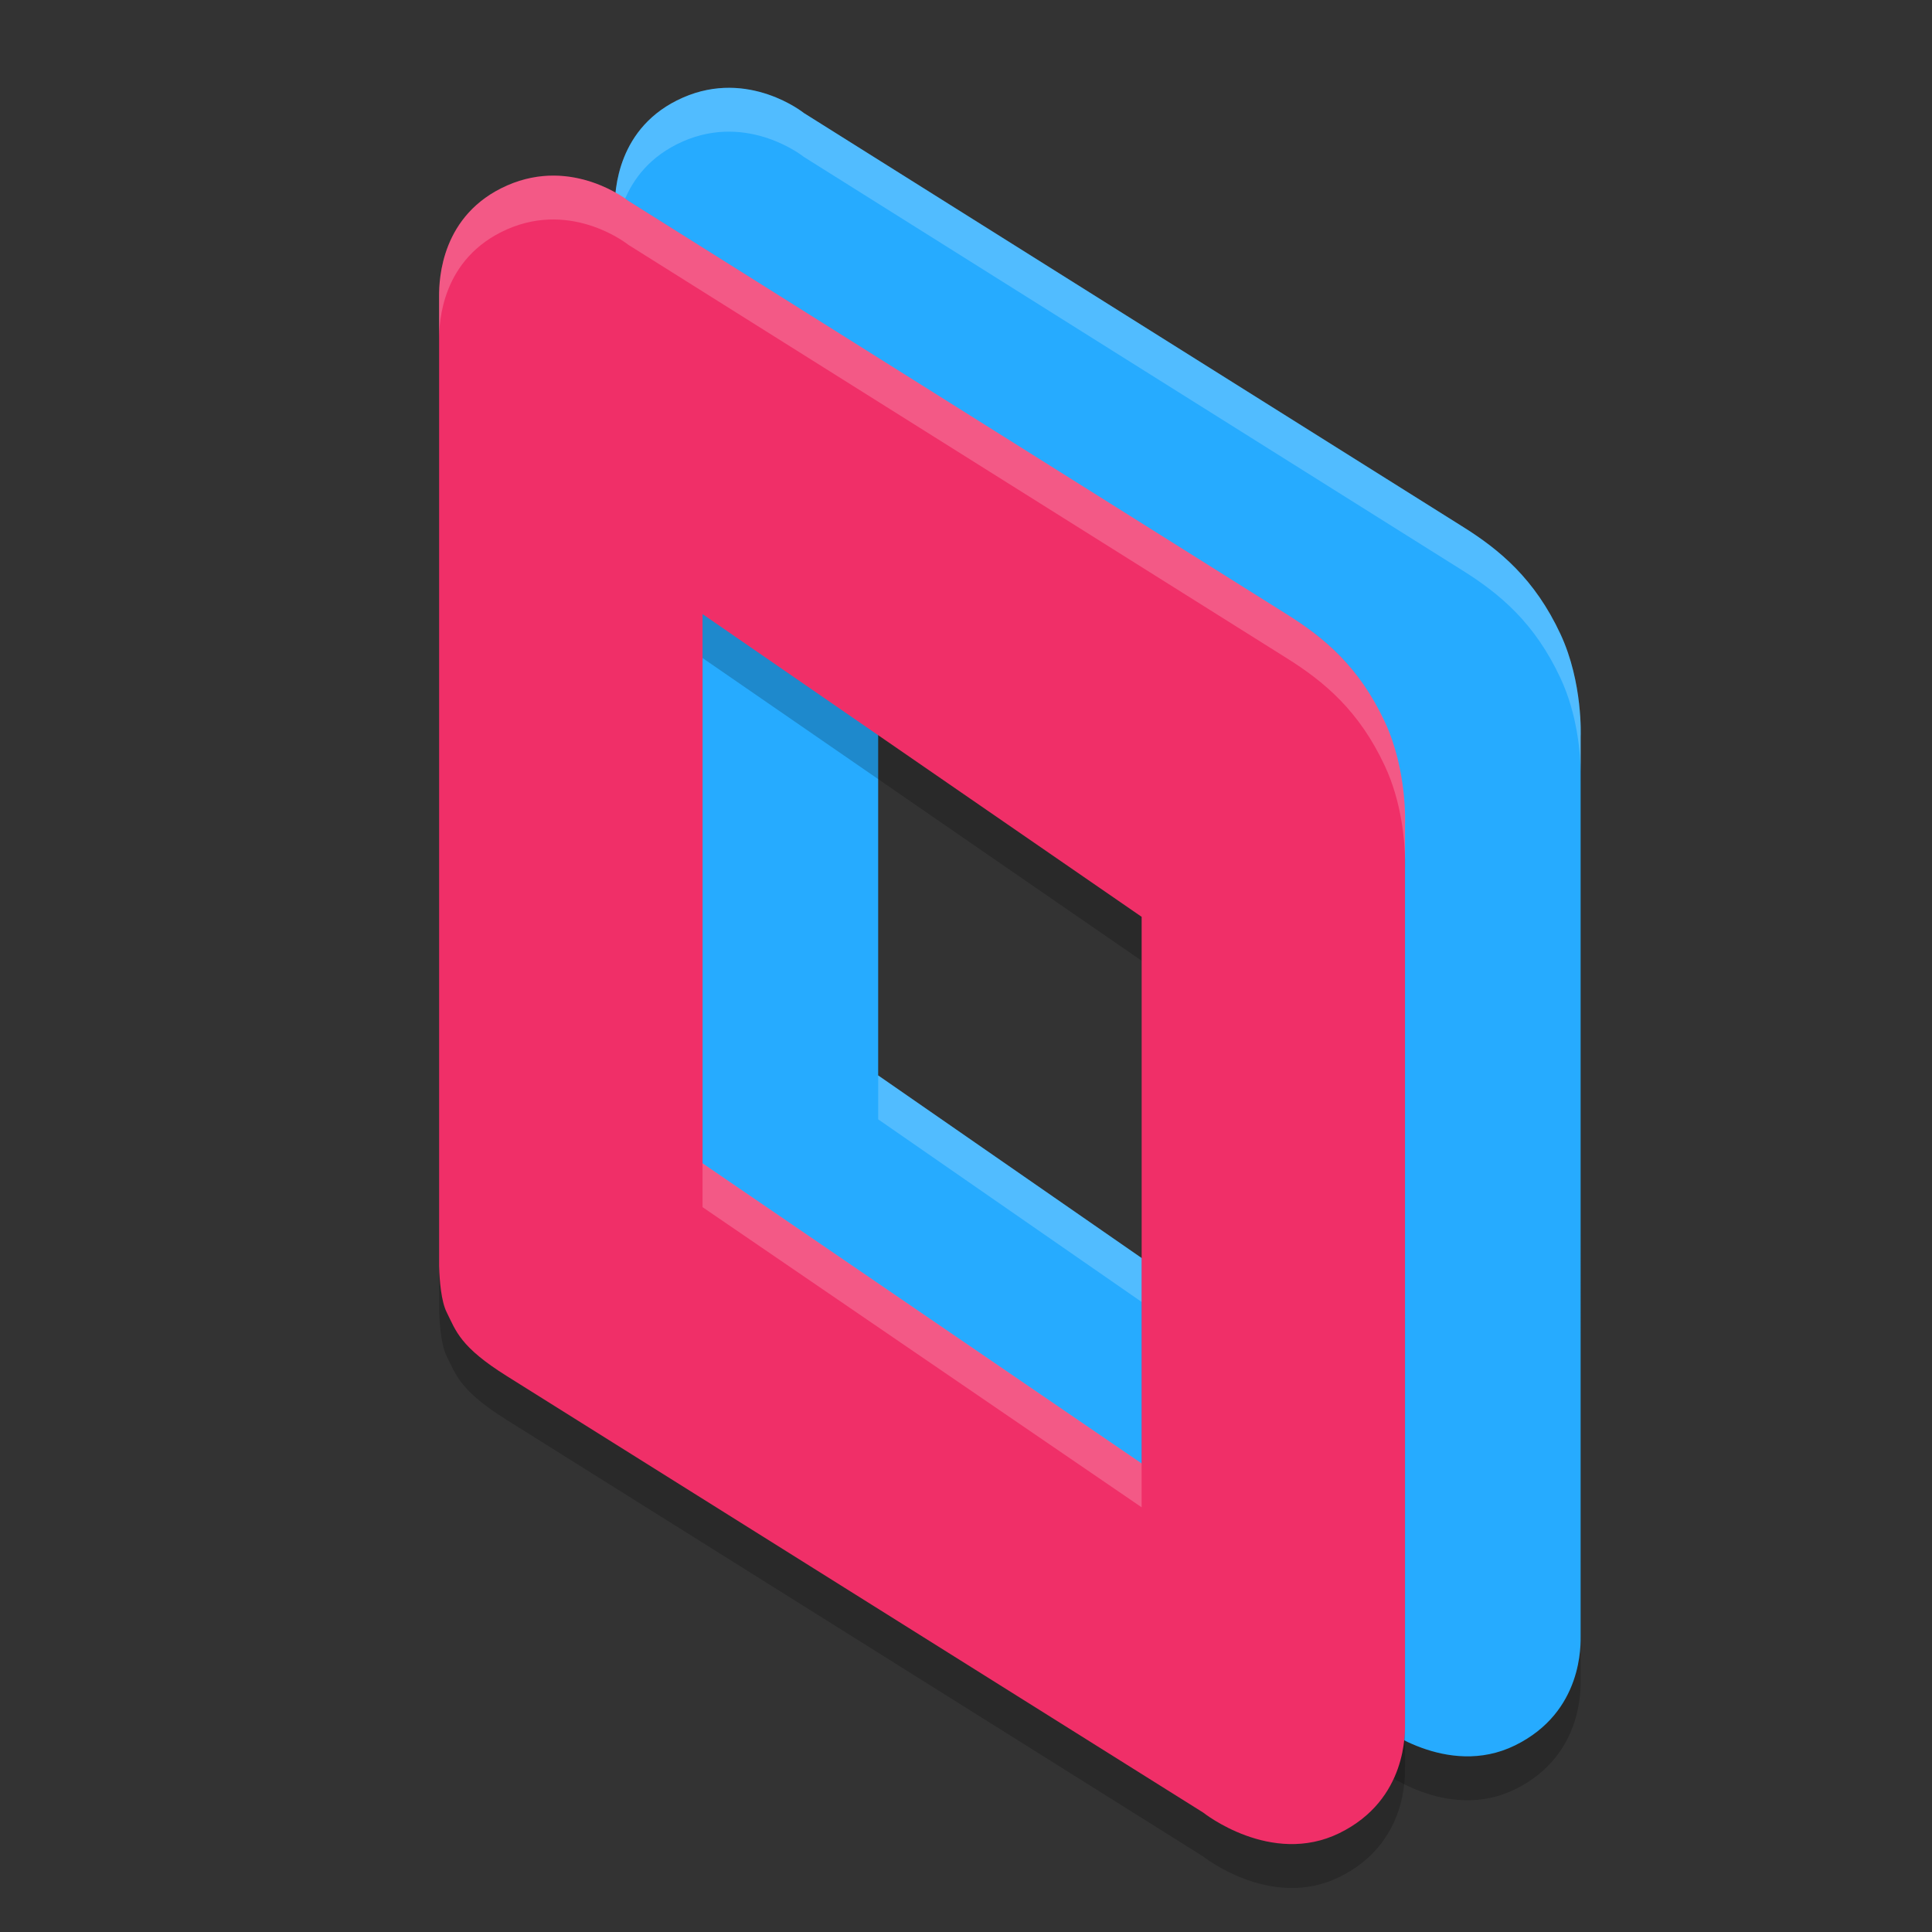 <svg xmlns="http://www.w3.org/2000/svg" width="22" height="22" version="1.1">
 <rect width="100%" height="100%" fill="#333333" stroke="none"/>
 <path style="opacity:0.2" d="m 7.775,15.173 c 0.54,0.337 7.926,4.968 7.926,4.968 0,0 0.772,0.616 1.551,0.234 0.778,-0.382 0.747,-1.156 0.747,-1.257 V 8.889 c 0,0 0.029,-0.614 -0.23,-1.169 C 17.477,7.094 17.081,6.762 16.649,6.493 16.217,6.223 9.154,1.787 9.154,1.787 c 0,0 -0.628,-0.506 -1.378,-0.175 C 7.025,1.942 7,2.676 7,2.869 V 13.93 c 0.005,0.167 0.024,0.388 0.086,0.512 0.107,0.216 0.149,0.393 0.689,0.73 z M 10,6.492 14.5,9.639 V 15.865 L 10,12.746 Z"/>
 <path fill="#26abff" d="m 7.775,14.673 c 0.54,0.337 7.926,4.968 7.926,4.968 0,0 0.772,0.616 1.551,0.234 0.778,-0.382 0.747,-1.156 0.747,-1.257 V 8.389 c 0,0 0.029,-0.614 -0.23,-1.169 C 17.477,6.594 17.081,6.262 16.649,5.993 16.217,5.723 9.154,1.287 9.154,1.287 c 0,0 -0.628,-0.506 -1.378,-0.175 C 7.025,1.442 7,2.176 7,2.369 V 13.43 c 0.005,0.167 0.024,0.388 0.086,0.512 0.107,0.216 0.149,0.393 0.689,0.73 z M 10,5.992 14.5,9.139 V 15.365 L 10,12.246 Z"/>
 <path style="opacity:0.2;fill:#ffffff" d="M 8.307,1 C 8.142,0.999 7.963,1.029 7.775,1.111 7.025,1.442 7,2.176 7,2.369 v 0.5 C 7,2.676 7.025,1.942 7.775,1.611 8.526,1.281 9.154,1.787 9.154,1.787 c 0,0 7.062,4.435 7.494,4.705 0.432,0.27 0.829,0.602 1.121,1.229 C 17.964,8.137 17.996,8.586 18,8.785 V 8.389 c 0,0 0.028,-0.613 -0.23,-1.168 C 17.478,6.595 17.08,6.262 16.648,5.992 16.217,5.722 9.154,1.287 9.154,1.287 c 0,0 -0.355,-0.284 -0.848,-0.287 z M 10,12.246 v 0.5 l 4.5,3.119 v -0.5 z"/>
 <path style="opacity:0.2" d="m 5,14.916 c 0.005,0.167 0.024,0.402 0.086,0.526 0.108,0.216 0.15,0.393 0.689,0.73 0.54,0.337 7.926,4.968 7.926,4.968 0,0 0.772,0.616 1.551,0.234 0.778,-0.382 0.747,-1.156 0.747,-1.257 V 9.889 c 0,0 0.029,-0.614 -0.23,-1.169 C 15.477,8.094 15.081,7.762 14.649,7.493 14.217,7.223 7.154,2.787 7.154,2.787 c 0,0 -0.628,-0.506 -1.378,-0.175 C 5.025,2.942 5,3.676 5,3.869 Z m 3,-7.423 5,3.447 v 6.225 l -5,-3.418 z"/>
 <path style="fill:#f02f68" d="m 5,14.416 c 0.005,0.167 0.024,0.402 0.086,0.526 0.108,0.216 0.15,0.393 0.689,0.73 0.54,0.337 7.926,4.968 7.926,4.968 0,0 0.772,0.616 1.551,0.234 0.778,-0.382 0.747,-1.156 0.747,-1.257 V 9.389 c 0,0 0.029,-0.614 -0.23,-1.169 C 15.477,7.594 15.081,7.262 14.649,6.993 14.217,6.723 7.154,2.287 7.154,2.287 c 0,0 -0.628,-0.506 -1.378,-0.175 C 5.025,2.442 5,3.176 5,3.369 Z m 3,-7.423 5,3.447 v 6.225 l -5,-3.418 z"/>
 <path style="opacity:0.2;fill:#ffffff" d="M 6.309,2 C 6.144,1.999 5.963,2.029 5.775,2.111 5.024,2.442 5,3.176 5,3.369 v 0.5 C 5,3.676 5.024,2.942 5.775,2.611 6.526,2.281 7.154,2.787 7.154,2.787 c 0,0 7.062,4.435 7.494,4.705 0.432,0.27 0.829,0.602 1.121,1.229 C 15.964,9.137 15.996,9.586 16,9.785 v -0.396 c 0,0 0.028,-0.613 -0.23,-1.168 C 15.478,7.595 15.08,7.262 14.648,6.992 14.217,6.722 7.154,2.287 7.154,2.287 c 0,0 -0.353,-0.284 -0.846,-0.287 z M 8,13.246 v 0.5 l 5,3.418 v -0.5 z"/>
</svg>
